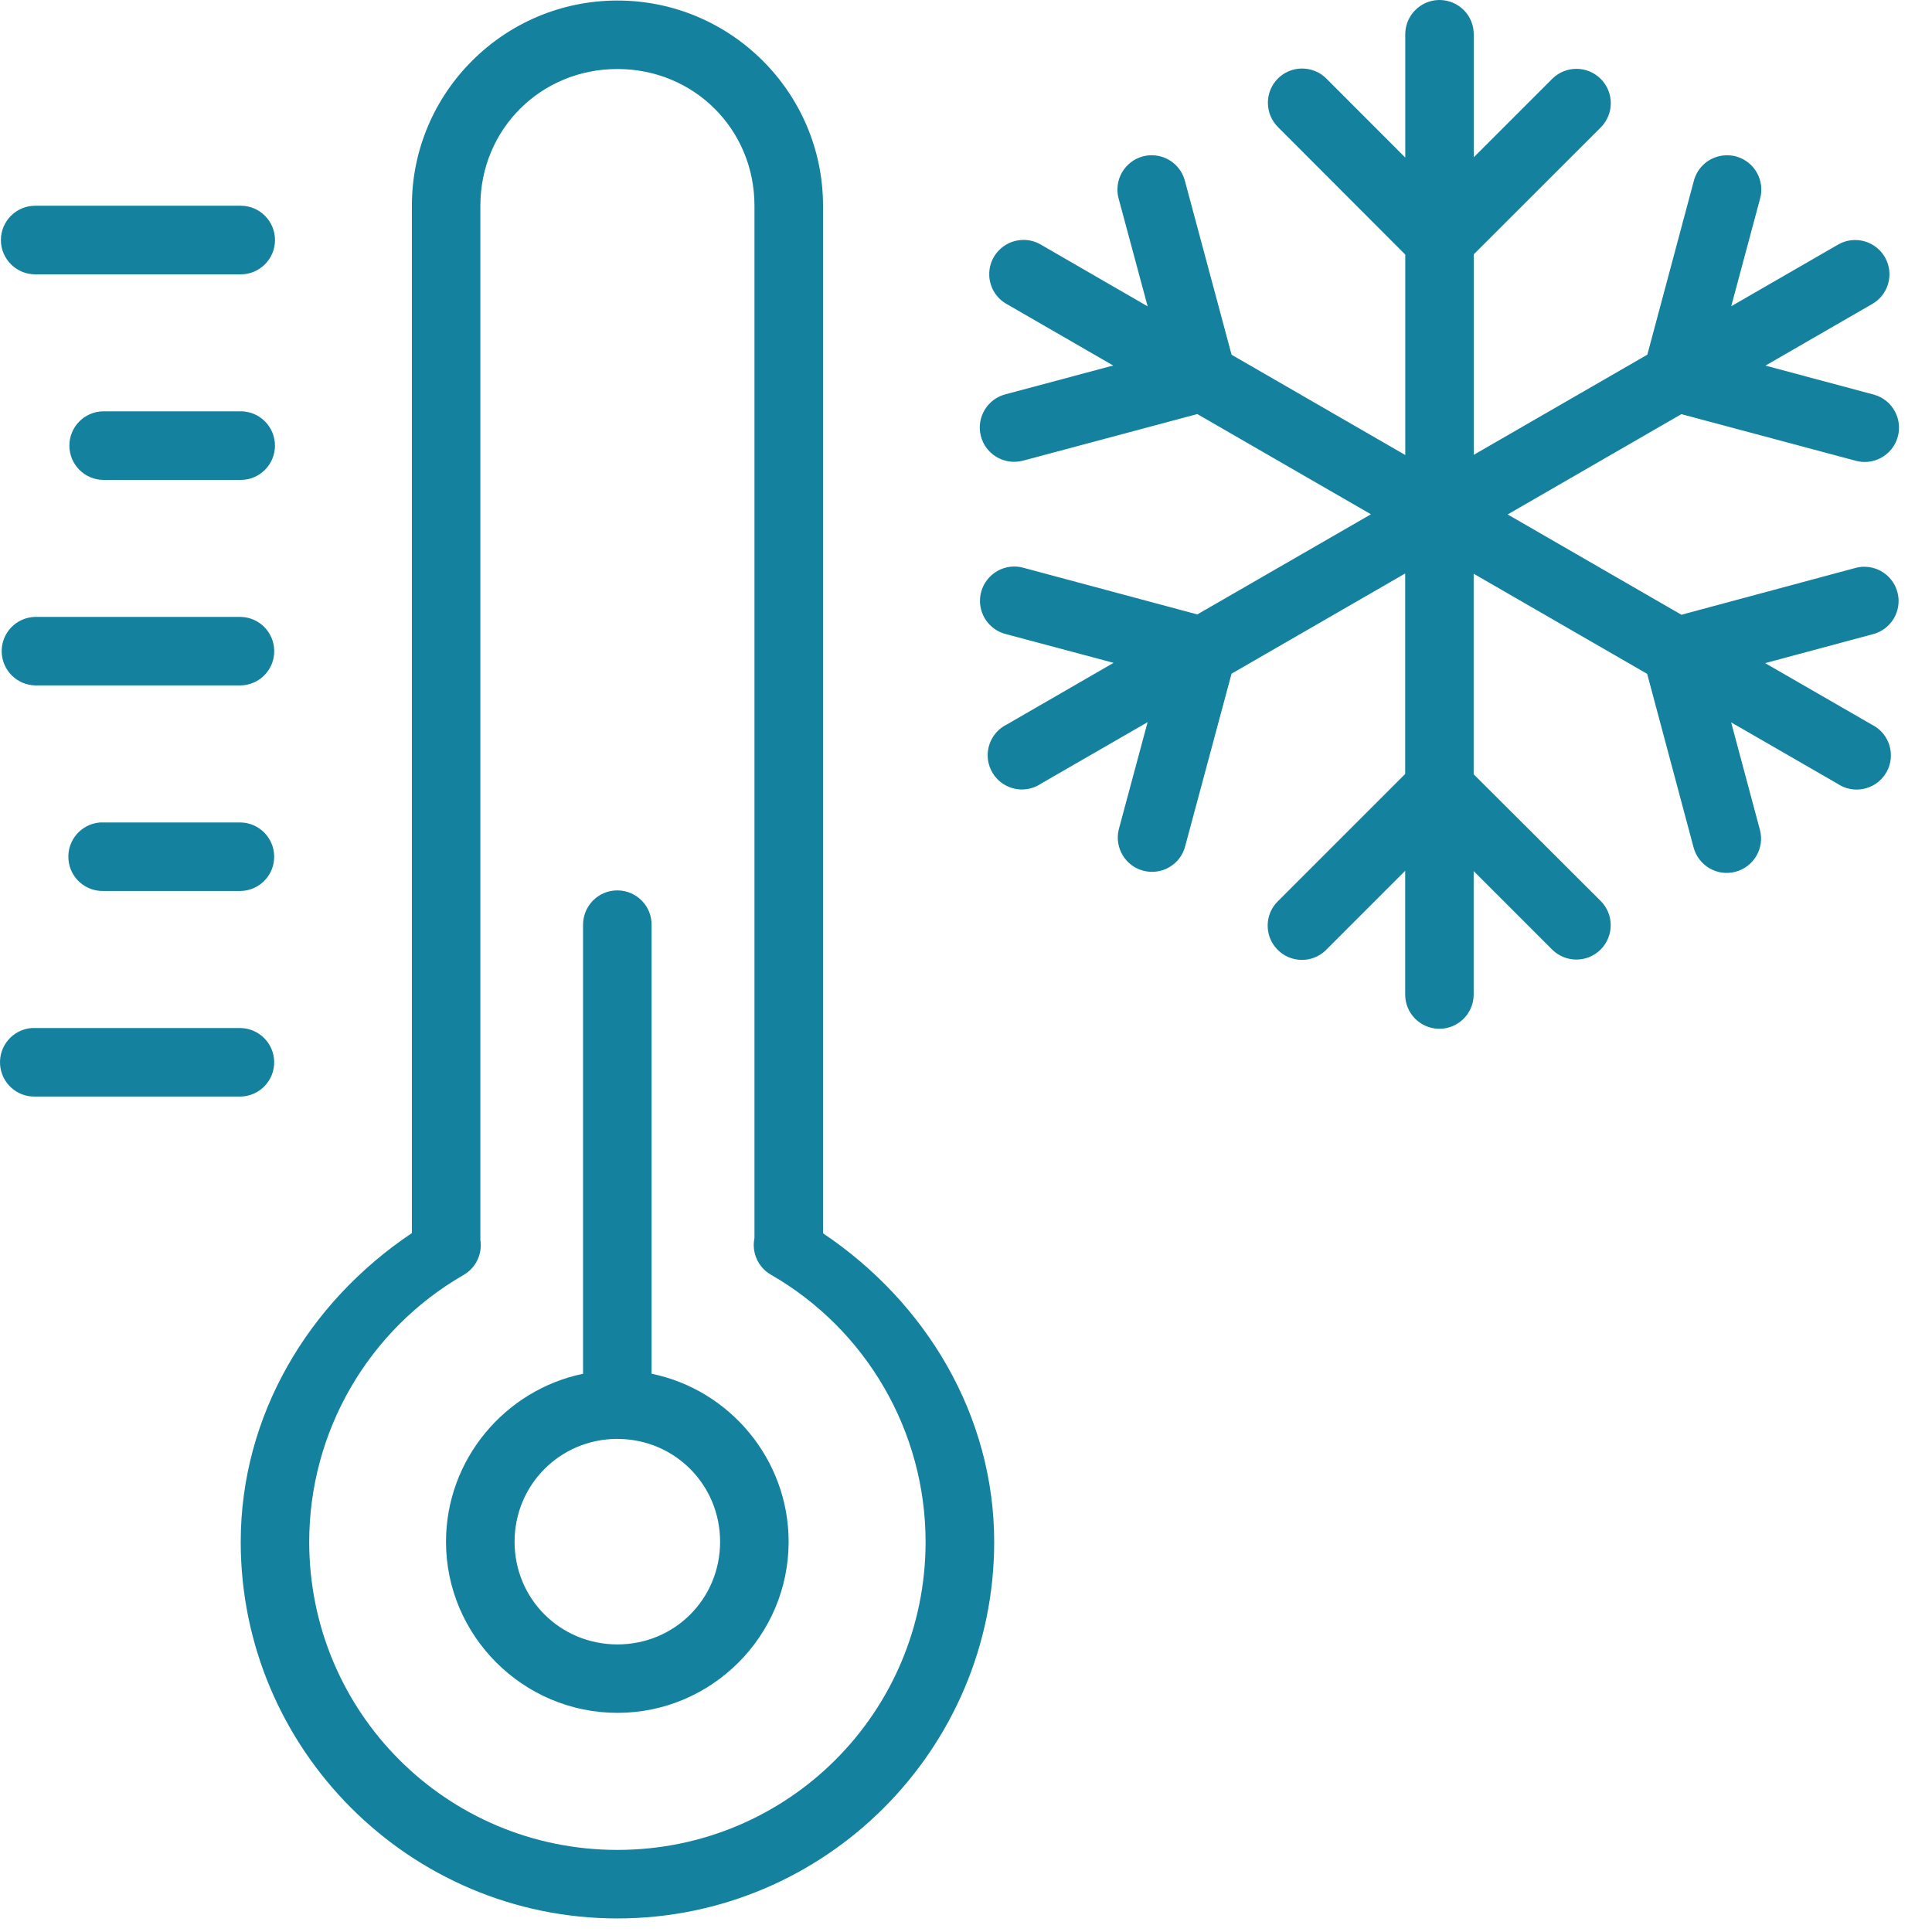 <svg xmlns="http://www.w3.org/2000/svg" fill="none" viewBox="0 0 47 47" height="47" width="47">
<path fill="#14819F" d="M35.005 0C34.547 0.009 34.181 0.385 34.186 0.843V3.833L32.274 1.919C32.117 1.757 31.902 1.667 31.676 1.667C31.215 1.667 30.844 2.04 30.844 2.5C30.844 2.726 30.936 2.943 31.099 3.101L34.186 6.193V11.069L29.961 8.63L28.828 4.41C28.738 4.046 28.415 3.788 28.041 3.777C27.581 3.764 27.198 4.127 27.184 4.588C27.181 4.673 27.193 4.759 27.216 4.841L27.919 7.453L25.328 5.955C25.185 5.869 25.02 5.828 24.854 5.838C24.394 5.863 24.041 6.255 24.066 6.715C24.082 7.002 24.244 7.262 24.497 7.4L27.081 8.892L24.472 9.589C24.024 9.699 23.75 10.151 23.859 10.598C23.969 11.046 24.421 11.32 24.868 11.211C24.881 11.208 24.895 11.204 24.909 11.201L29.127 10.073L33.351 12.511L29.127 14.947L24.903 13.814C24.823 13.791 24.74 13.781 24.658 13.782C24.199 13.792 23.831 14.172 23.84 14.633C23.848 15.01 24.107 15.335 24.473 15.426L27.09 16.125L24.498 17.622C24.084 17.822 23.91 18.321 24.11 18.735C24.31 19.149 24.809 19.323 25.223 19.123C25.259 19.105 25.294 19.085 25.326 19.063L27.918 17.568L27.215 20.183C27.109 20.631 27.386 21.082 27.833 21.187C28.264 21.289 28.7 21.037 28.825 20.612L29.96 16.389L34.184 13.951V18.828L31.096 21.916C30.763 22.234 30.752 22.762 31.07 23.094C31.388 23.427 31.916 23.439 32.248 23.121C32.255 23.113 32.264 23.106 32.271 23.097L34.184 21.184V24.175C34.173 24.636 34.539 25.017 34.999 25.027C35.458 25.037 35.84 24.671 35.85 24.212C35.85 24.2 35.85 24.188 35.85 24.175V21.191L37.758 23.099C38.085 23.425 38.613 23.425 38.939 23.099C39.266 22.772 39.266 22.244 38.939 21.917L35.85 18.836V13.957L40.071 16.393L41.2 20.616C41.32 21.061 41.776 21.327 42.222 21.207C42.667 21.087 42.933 20.631 42.813 20.185L42.114 17.573L44.7 19.065C45.081 19.323 45.6 19.222 45.857 18.842C46.115 18.461 46.014 17.942 45.634 17.685C45.6 17.663 45.565 17.643 45.53 17.625L42.941 16.132L45.555 15.43C46.001 15.319 46.274 14.867 46.163 14.421C46.07 14.046 45.733 13.785 45.346 13.788C45.272 13.788 45.198 13.8 45.125 13.82L40.904 14.955L36.677 12.515L40.903 10.075L45.126 11.204C45.568 11.335 46.032 11.083 46.163 10.641C46.294 10.199 46.042 9.735 45.6 9.604C45.586 9.599 45.571 9.595 45.556 9.592L42.949 8.894L45.532 7.403C45.935 7.183 46.084 6.677 45.863 6.273C45.707 5.987 45.396 5.818 45.071 5.841C44.939 5.851 44.814 5.891 44.702 5.958L42.116 7.45L42.815 4.842C42.943 4.4 42.688 3.938 42.246 3.809C42.155 3.783 42.06 3.773 41.966 3.779C41.6 3.799 41.29 4.056 41.203 4.412L40.075 8.628L35.852 11.065V6.188L38.941 3.101C39.268 2.774 39.268 2.246 38.941 1.919C38.614 1.593 38.086 1.593 37.76 1.919L35.852 3.827V0.843C35.858 0.382 35.489 0.006 35.028 0C35.019 0 35.013 0 35.005 0ZM15.021 0.013C12.266 0.013 10.02 2.25 10.02 5.005V29.997C7.496 31.688 5.861 34.437 5.856 37.501C5.856 37.502 5.856 37.505 5.856 37.507C5.856 42.559 9.969 46.67 15.021 46.67C20.073 46.67 24.186 42.559 24.186 37.507C24.183 34.444 22.542 31.695 20.022 30.003V5.007C20.022 2.252 17.776 0.013 15.021 0.013ZM15.021 1.679C16.882 1.679 18.354 3.144 18.354 5.005V30.118C18.281 30.471 18.442 30.83 18.753 31.009C21.079 32.347 22.515 34.823 22.517 37.505C22.517 41.656 19.172 45.002 15.02 45.003C10.869 45.003 7.522 41.657 7.522 37.505C7.525 34.826 8.957 32.352 11.279 31.015C11.576 30.843 11.738 30.506 11.686 30.168V5.005C11.686 3.144 13.157 1.679 15.018 1.679H15.021ZM0.857 5.005C0.396 5.005 0.022 5.379 0.022 5.84C0.022 6.3 0.396 6.674 0.857 6.674H5.856C6.317 6.674 6.69 6.3 6.69 5.84C6.69 5.379 6.317 5.005 5.856 5.005H0.857ZM2.522 10.006C2.061 10.006 1.688 10.38 1.688 10.841C1.688 11.301 2.061 11.675 2.522 11.675H5.855C6.316 11.675 6.689 11.301 6.689 10.841C6.689 10.38 6.316 10.006 5.855 10.006H2.522ZM0.857 15.007C0.396 15.018 0.031 15.398 0.041 15.859C0.052 16.305 0.41 16.664 0.857 16.674H5.856C6.317 16.664 6.682 16.284 6.671 15.823C6.661 15.376 6.303 15.018 5.856 15.007H0.857ZM2.436 20.008C1.977 20.042 1.631 20.442 1.665 20.902C1.697 21.349 2.076 21.688 2.522 21.675H5.855C6.316 21.665 6.68 21.284 6.67 20.824C6.66 20.377 6.301 20.018 5.855 20.008H2.522C2.493 20.008 2.465 20.008 2.436 20.008ZM15.008 21.661C14.547 21.666 14.18 22.044 14.184 22.504V33.42C12.289 33.811 10.85 35.501 10.85 37.507C10.85 39.798 12.73 41.669 15.021 41.669C17.312 41.669 19.185 39.798 19.185 37.507C19.185 35.5 17.747 33.807 15.851 33.419V22.504C15.857 22.043 15.488 21.666 15.027 21.661C15.021 21.661 15.014 21.661 15.008 21.661ZM0.776 25.009C0.317 25.041 -0.03 25.439 0.002 25.9C0.033 26.345 0.409 26.688 0.855 26.676H5.855C6.316 26.666 6.68 26.285 6.67 25.825C6.66 25.378 6.301 25.02 5.855 25.009H0.857C0.83 25.009 0.804 25.009 0.776 25.009ZM14.996 35.004C15.014 35.004 15.031 35.005 15.049 35.005C16.425 35.022 17.518 36.126 17.518 37.507C17.518 38.897 16.412 40.004 15.021 40.004C13.63 40.004 12.518 38.898 12.518 37.507C12.518 36.124 13.618 35.017 14.996 35.004Z"></path>
</svg>
